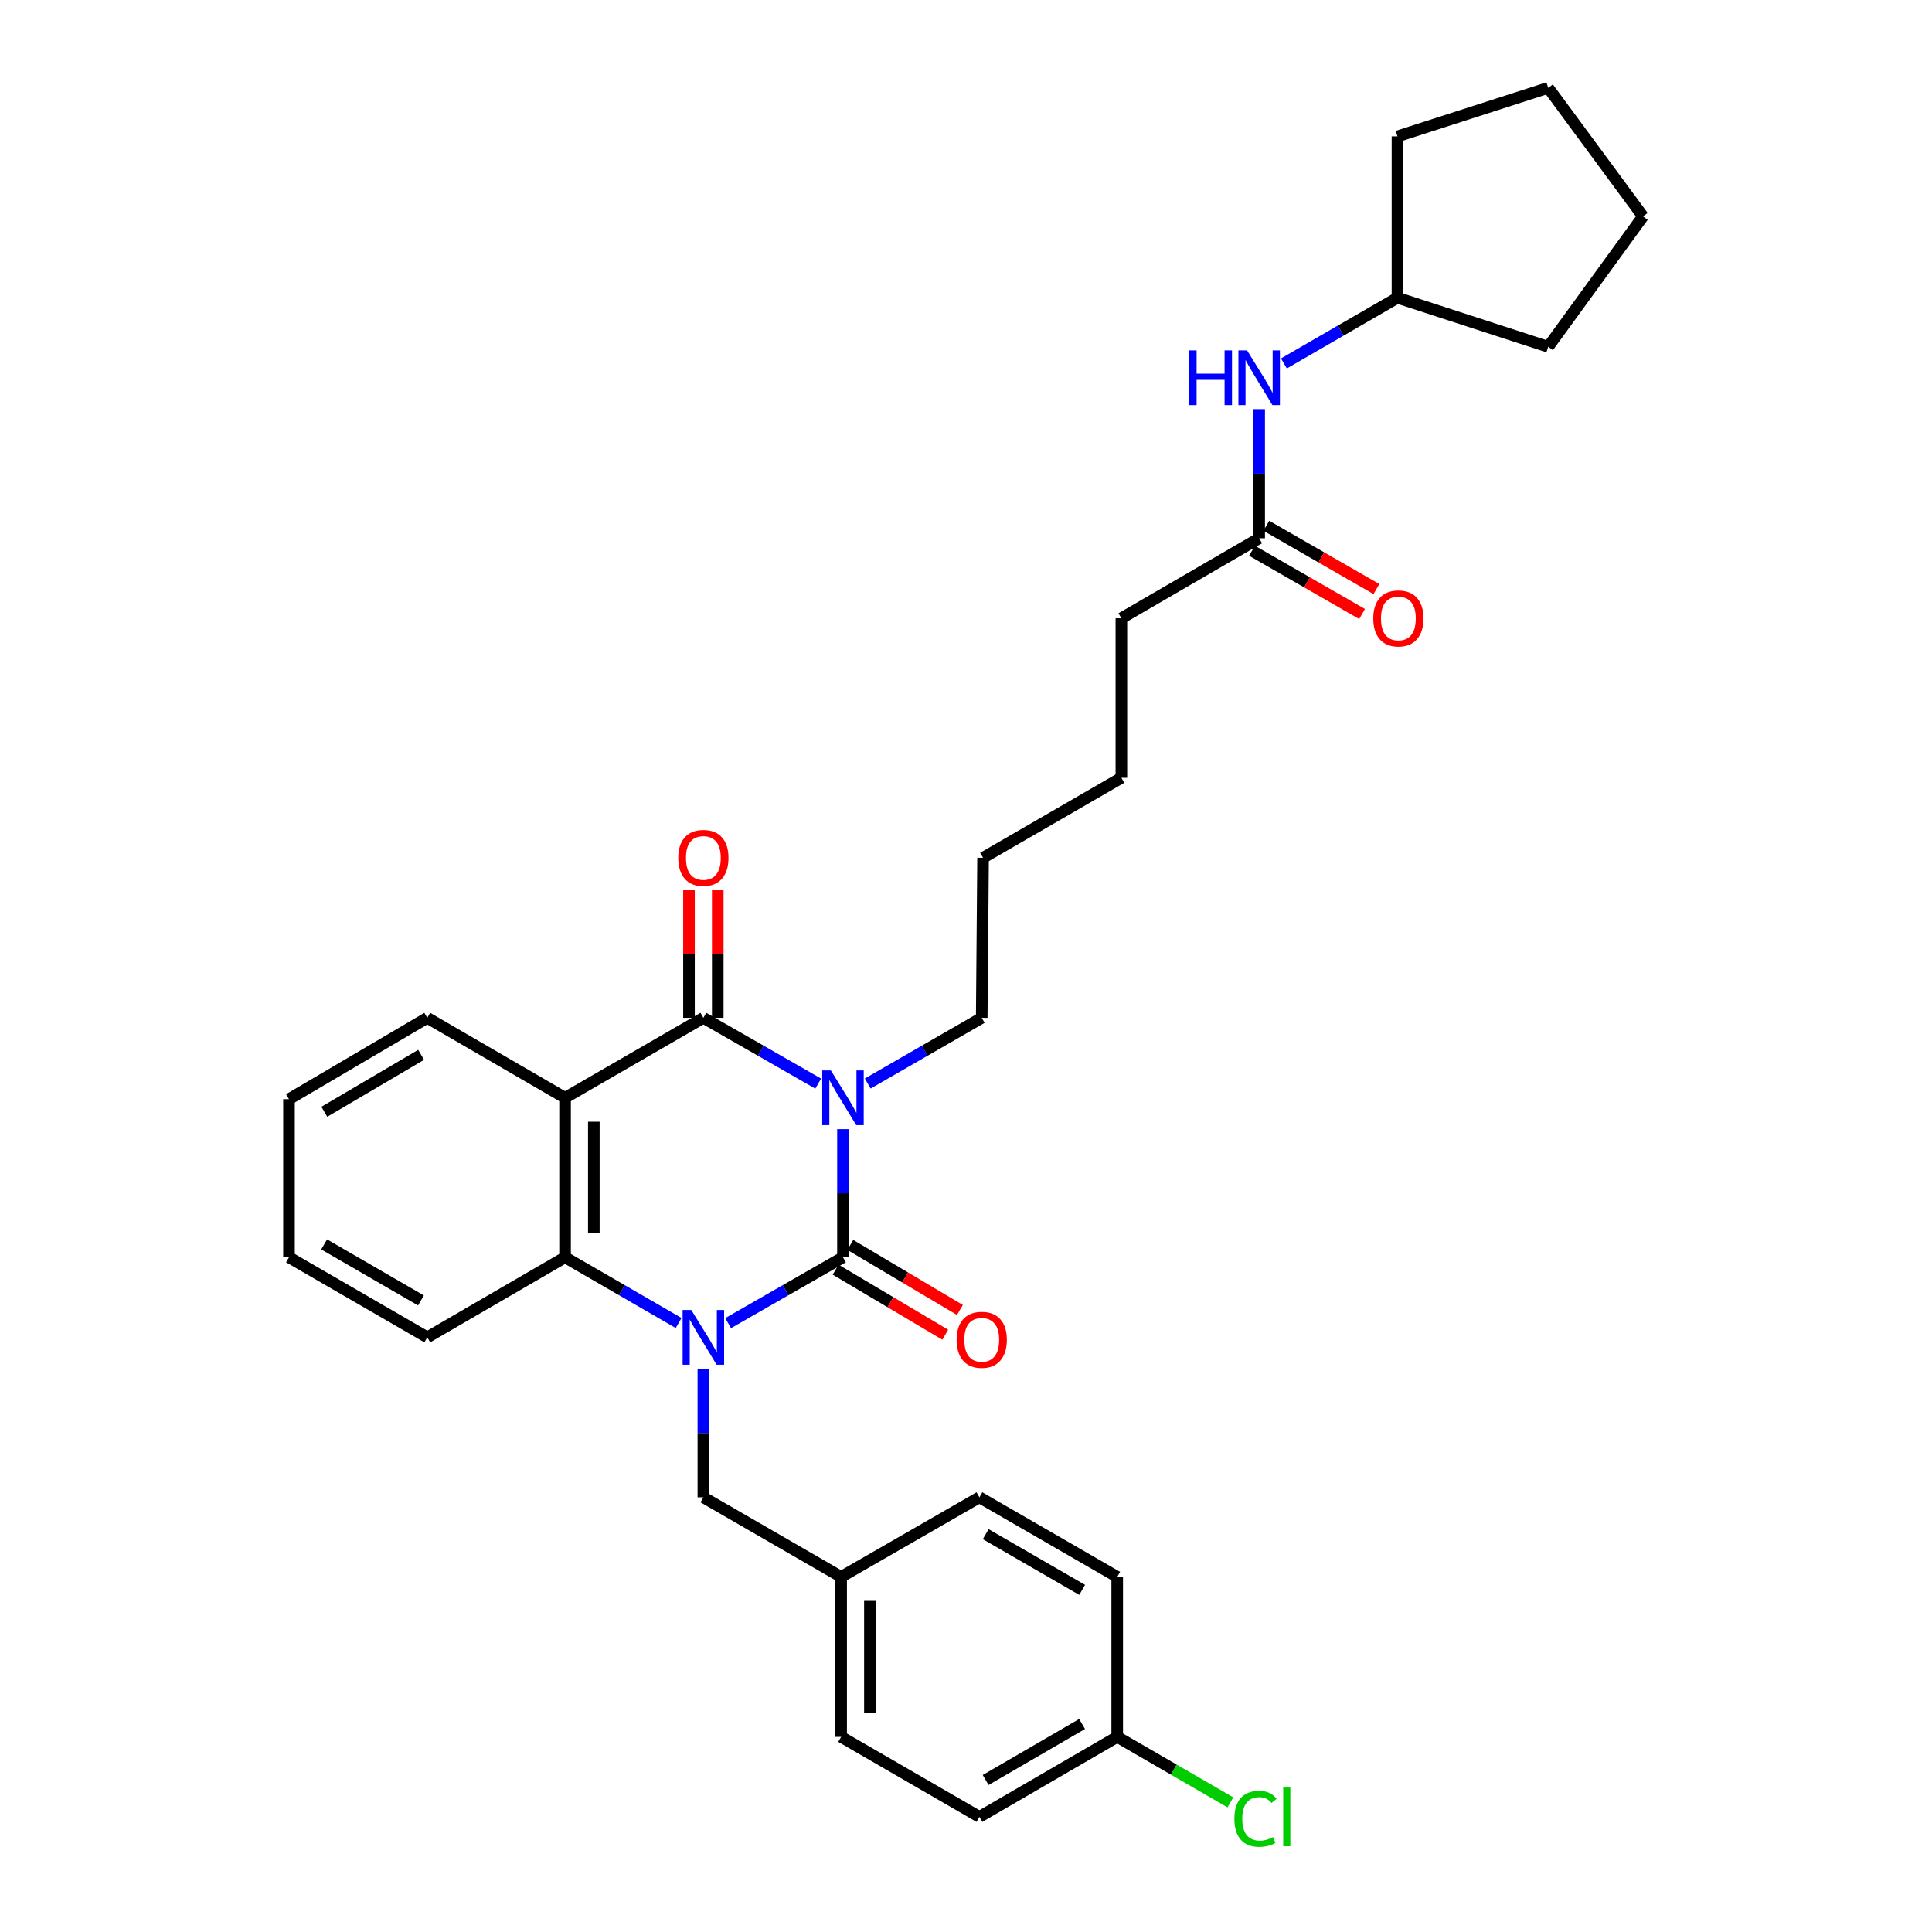 <?xml version='1.0' encoding='iso-8859-1'?>
<svg version='1.1' baseProfile='full'
              xmlns='http://www.w3.org/2000/svg'
                      xmlns:rdkit='http://www.rdkit.org/xml'
                      xmlns:xlink='http://www.w3.org/1999/xlink'
                  xml:space='preserve'
width='1000px' height='1000px' viewBox='0 0 1000 1000'>
<!-- END OF HEADER -->
<rect style='opacity:1.0;fill:#FFFFFF;stroke:none' width='1000' height='1000' x='0' y='0'> </rect>
<path class='bond-0' d='M 436.321,584.44 L 436.321,617.608' style='fill:none;fill-rule:evenodd;stroke:#0000FF;stroke-width:6px;stroke-linecap:butt;stroke-linejoin:miter;stroke-opacity:1' />
<path class='bond-0' d='M 436.321,617.608 L 436.321,650.775' style='fill:none;fill-rule:evenodd;stroke:#000000;stroke-width:6px;stroke-linecap:butt;stroke-linejoin:miter;stroke-opacity:1' />
<path class='bond-2' d='M 423.499,560.872 L 393.781,543.849' style='fill:none;fill-rule:evenodd;stroke:#0000FF;stroke-width:6px;stroke-linecap:butt;stroke-linejoin:miter;stroke-opacity:1' />
<path class='bond-2' d='M 393.781,543.849 L 364.062,526.825' style='fill:none;fill-rule:evenodd;stroke:#000000;stroke-width:6px;stroke-linecap:butt;stroke-linejoin:miter;stroke-opacity:1' />
<path class='bond-11' d='M 449.133,560.832 L 478.637,543.829' style='fill:none;fill-rule:evenodd;stroke:#0000FF;stroke-width:6px;stroke-linecap:butt;stroke-linejoin:miter;stroke-opacity:1' />
<path class='bond-11' d='M 478.637,543.829 L 508.141,526.825' style='fill:none;fill-rule:evenodd;stroke:#000000;stroke-width:6px;stroke-linecap:butt;stroke-linejoin:miter;stroke-opacity:1' />
<path class='bond-1' d='M 436.321,650.775 L 406.603,667.815' style='fill:none;fill-rule:evenodd;stroke:#000000;stroke-width:6px;stroke-linecap:butt;stroke-linejoin:miter;stroke-opacity:1' />
<path class='bond-1' d='M 406.603,667.815 L 376.885,684.855' style='fill:none;fill-rule:evenodd;stroke:#0000FF;stroke-width:6px;stroke-linecap:butt;stroke-linejoin:miter;stroke-opacity:1' />
<path class='bond-6' d='M 432.521,657.178 L 460.887,674.013' style='fill:none;fill-rule:evenodd;stroke:#000000;stroke-width:6px;stroke-linecap:butt;stroke-linejoin:miter;stroke-opacity:1' />
<path class='bond-6' d='M 460.887,674.013 L 489.253,690.848' style='fill:none;fill-rule:evenodd;stroke:#FF0000;stroke-width:6px;stroke-linecap:butt;stroke-linejoin:miter;stroke-opacity:1' />
<path class='bond-6' d='M 440.121,644.372 L 468.487,661.207' style='fill:none;fill-rule:evenodd;stroke:#000000;stroke-width:6px;stroke-linecap:butt;stroke-linejoin:miter;stroke-opacity:1' />
<path class='bond-6' d='M 468.487,661.207 L 496.853,678.041' style='fill:none;fill-rule:evenodd;stroke:#FF0000;stroke-width:6px;stroke-linecap:butt;stroke-linejoin:miter;stroke-opacity:1' />
<path class='bond-5' d='M 364.062,708.437 L 364.062,741.722' style='fill:none;fill-rule:evenodd;stroke:#0000FF;stroke-width:6px;stroke-linecap:butt;stroke-linejoin:miter;stroke-opacity:1' />
<path class='bond-5' d='M 364.062,741.722 L 364.062,775.006' style='fill:none;fill-rule:evenodd;stroke:#000000;stroke-width:6px;stroke-linecap:butt;stroke-linejoin:miter;stroke-opacity:1' />
<path class='bond-31' d='M 351.254,684.795 L 321.864,667.785' style='fill:none;fill-rule:evenodd;stroke:#0000FF;stroke-width:6px;stroke-linecap:butt;stroke-linejoin:miter;stroke-opacity:1' />
<path class='bond-31' d='M 321.864,667.785 L 292.474,650.775' style='fill:none;fill-rule:evenodd;stroke:#000000;stroke-width:6px;stroke-linecap:butt;stroke-linejoin:miter;stroke-opacity:1' />
<path class='bond-3' d='M 364.062,526.825 L 292.474,568.216' style='fill:none;fill-rule:evenodd;stroke:#000000;stroke-width:6px;stroke-linecap:butt;stroke-linejoin:miter;stroke-opacity:1' />
<path class='bond-7' d='M 371.508,526.825 L 371.508,493.817' style='fill:none;fill-rule:evenodd;stroke:#000000;stroke-width:6px;stroke-linecap:butt;stroke-linejoin:miter;stroke-opacity:1' />
<path class='bond-7' d='M 371.508,493.817 L 371.508,460.808' style='fill:none;fill-rule:evenodd;stroke:#FF0000;stroke-width:6px;stroke-linecap:butt;stroke-linejoin:miter;stroke-opacity:1' />
<path class='bond-7' d='M 356.616,526.825 L 356.616,493.817' style='fill:none;fill-rule:evenodd;stroke:#000000;stroke-width:6px;stroke-linecap:butt;stroke-linejoin:miter;stroke-opacity:1' />
<path class='bond-7' d='M 356.616,493.817 L 356.616,460.808' style='fill:none;fill-rule:evenodd;stroke:#FF0000;stroke-width:6px;stroke-linecap:butt;stroke-linejoin:miter;stroke-opacity:1' />
<path class='bond-4' d='M 292.474,568.216 L 292.474,650.775' style='fill:none;fill-rule:evenodd;stroke:#000000;stroke-width:6px;stroke-linecap:butt;stroke-linejoin:miter;stroke-opacity:1' />
<path class='bond-4' d='M 307.366,580.6 L 307.366,638.391' style='fill:none;fill-rule:evenodd;stroke:#000000;stroke-width:6px;stroke-linecap:butt;stroke-linejoin:miter;stroke-opacity:1' />
<path class='bond-13' d='M 292.474,568.216 L 221.158,526.825' style='fill:none;fill-rule:evenodd;stroke:#000000;stroke-width:6px;stroke-linecap:butt;stroke-linejoin:miter;stroke-opacity:1' />
<path class='bond-16' d='M 292.474,650.775 L 221.158,692.208' style='fill:none;fill-rule:evenodd;stroke:#000000;stroke-width:6px;stroke-linecap:butt;stroke-linejoin:miter;stroke-opacity:1' />
<path class='bond-12' d='M 364.062,775.006 L 435.369,816.19' style='fill:none;fill-rule:evenodd;stroke:#000000;stroke-width:6px;stroke-linecap:butt;stroke-linejoin:miter;stroke-opacity:1' />
<path class='bond-8' d='M 651.74,278.595 L 580.424,320.011' style='fill:none;fill-rule:evenodd;stroke:#000000;stroke-width:6px;stroke-linecap:butt;stroke-linejoin:miter;stroke-opacity:1' />
<path class='bond-9' d='M 651.74,278.595 L 651.74,245.177' style='fill:none;fill-rule:evenodd;stroke:#000000;stroke-width:6px;stroke-linecap:butt;stroke-linejoin:miter;stroke-opacity:1' />
<path class='bond-9' d='M 651.74,245.177 L 651.74,211.76' style='fill:none;fill-rule:evenodd;stroke:#0000FF;stroke-width:6px;stroke-linecap:butt;stroke-linejoin:miter;stroke-opacity:1' />
<path class='bond-10' d='M 648.029,285.05 L 676.52,301.425' style='fill:none;fill-rule:evenodd;stroke:#000000;stroke-width:6px;stroke-linecap:butt;stroke-linejoin:miter;stroke-opacity:1' />
<path class='bond-10' d='M 676.52,301.425 L 705.011,317.8' style='fill:none;fill-rule:evenodd;stroke:#FF0000;stroke-width:6px;stroke-linecap:butt;stroke-linejoin:miter;stroke-opacity:1' />
<path class='bond-10' d='M 655.45,272.139 L 683.941,288.514' style='fill:none;fill-rule:evenodd;stroke:#000000;stroke-width:6px;stroke-linecap:butt;stroke-linejoin:miter;stroke-opacity:1' />
<path class='bond-10' d='M 683.941,288.514 L 712.432,304.889' style='fill:none;fill-rule:evenodd;stroke:#FF0000;stroke-width:6px;stroke-linecap:butt;stroke-linejoin:miter;stroke-opacity:1' />
<path class='bond-17' d='M 664.547,188.118 L 693.938,171.125' style='fill:none;fill-rule:evenodd;stroke:#0000FF;stroke-width:6px;stroke-linecap:butt;stroke-linejoin:miter;stroke-opacity:1' />
<path class='bond-17' d='M 693.938,171.125 L 723.328,154.132' style='fill:none;fill-rule:evenodd;stroke:#000000;stroke-width:6px;stroke-linecap:butt;stroke-linejoin:miter;stroke-opacity:1' />
<path class='bond-23' d='M 508.141,526.825 L 508.836,443.977' style='fill:none;fill-rule:evenodd;stroke:#000000;stroke-width:6px;stroke-linecap:butt;stroke-linejoin:miter;stroke-opacity:1' />
<path class='bond-18' d='M 435.369,816.19 L 506.95,775.006' style='fill:none;fill-rule:evenodd;stroke:#000000;stroke-width:6px;stroke-linecap:butt;stroke-linejoin:miter;stroke-opacity:1' />
<path class='bond-19' d='M 435.369,816.19 L 435.369,899.006' style='fill:none;fill-rule:evenodd;stroke:#000000;stroke-width:6px;stroke-linecap:butt;stroke-linejoin:miter;stroke-opacity:1' />
<path class='bond-19' d='M 450.261,828.613 L 450.261,886.583' style='fill:none;fill-rule:evenodd;stroke:#000000;stroke-width:6px;stroke-linecap:butt;stroke-linejoin:miter;stroke-opacity:1' />
<path class='bond-27' d='M 221.158,526.825 L 149.578,568.928' style='fill:none;fill-rule:evenodd;stroke:#000000;stroke-width:6px;stroke-linecap:butt;stroke-linejoin:miter;stroke-opacity:1' />
<path class='bond-27' d='M 217.971,545.977 L 167.865,575.449' style='fill:none;fill-rule:evenodd;stroke:#000000;stroke-width:6px;stroke-linecap:butt;stroke-linejoin:miter;stroke-opacity:1' />
<path class='bond-14' d='M 578.265,899.006 L 506.95,940.422' style='fill:none;fill-rule:evenodd;stroke:#000000;stroke-width:6px;stroke-linecap:butt;stroke-linejoin:miter;stroke-opacity:1' />
<path class='bond-14' d='M 560.089,892.34 L 510.168,921.331' style='fill:none;fill-rule:evenodd;stroke:#000000;stroke-width:6px;stroke-linecap:butt;stroke-linejoin:miter;stroke-opacity:1' />
<path class='bond-15' d='M 578.265,899.006 L 607.557,915.956' style='fill:none;fill-rule:evenodd;stroke:#000000;stroke-width:6px;stroke-linecap:butt;stroke-linejoin:miter;stroke-opacity:1' />
<path class='bond-15' d='M 607.557,915.956 L 636.85,932.906' style='fill:none;fill-rule:evenodd;stroke:#00CC00;stroke-width:6px;stroke-linecap:butt;stroke-linejoin:miter;stroke-opacity:1' />
<path class='bond-33' d='M 578.265,899.006 L 578.265,816.19' style='fill:none;fill-rule:evenodd;stroke:#000000;stroke-width:6px;stroke-linecap:butt;stroke-linejoin:miter;stroke-opacity:1' />
<path class='bond-32' d='M 221.158,692.208 L 149.578,650.775' style='fill:none;fill-rule:evenodd;stroke:#000000;stroke-width:6px;stroke-linecap:butt;stroke-linejoin:miter;stroke-opacity:1' />
<path class='bond-32' d='M 217.882,673.104 L 167.775,644.101' style='fill:none;fill-rule:evenodd;stroke:#000000;stroke-width:6px;stroke-linecap:butt;stroke-linejoin:miter;stroke-opacity:1' />
<path class='bond-24' d='M 723.328,154.132 L 801.353,179.498' style='fill:none;fill-rule:evenodd;stroke:#000000;stroke-width:6px;stroke-linecap:butt;stroke-linejoin:miter;stroke-opacity:1' />
<path class='bond-25' d='M 723.328,154.132 L 723.328,70.58' style='fill:none;fill-rule:evenodd;stroke:#000000;stroke-width:6px;stroke-linecap:butt;stroke-linejoin:miter;stroke-opacity:1' />
<path class='bond-21' d='M 506.95,775.006 L 578.265,816.19' style='fill:none;fill-rule:evenodd;stroke:#000000;stroke-width:6px;stroke-linecap:butt;stroke-linejoin:miter;stroke-opacity:1' />
<path class='bond-21' d='M 510.2,794.08 L 560.12,822.909' style='fill:none;fill-rule:evenodd;stroke:#000000;stroke-width:6px;stroke-linecap:butt;stroke-linejoin:miter;stroke-opacity:1' />
<path class='bond-20' d='M 435.369,899.006 L 506.95,940.422' style='fill:none;fill-rule:evenodd;stroke:#000000;stroke-width:6px;stroke-linecap:butt;stroke-linejoin:miter;stroke-opacity:1' />
<path class='bond-22' d='M 580.424,320.011 L 580.424,402.586' style='fill:none;fill-rule:evenodd;stroke:#000000;stroke-width:6px;stroke-linecap:butt;stroke-linejoin:miter;stroke-opacity:1' />
<path class='bond-26' d='M 508.836,443.977 L 580.424,402.586' style='fill:none;fill-rule:evenodd;stroke:#000000;stroke-width:6px;stroke-linecap:butt;stroke-linejoin:miter;stroke-opacity:1' />
<path class='bond-29' d='M 801.353,179.498 L 850.422,112.005' style='fill:none;fill-rule:evenodd;stroke:#000000;stroke-width:6px;stroke-linecap:butt;stroke-linejoin:miter;stroke-opacity:1' />
<path class='bond-30' d='M 723.328,70.58 L 801.353,45.455' style='fill:none;fill-rule:evenodd;stroke:#000000;stroke-width:6px;stroke-linecap:butt;stroke-linejoin:miter;stroke-opacity:1' />
<path class='bond-28' d='M 149.578,568.928 L 149.578,650.775' style='fill:none;fill-rule:evenodd;stroke:#000000;stroke-width:6px;stroke-linecap:butt;stroke-linejoin:miter;stroke-opacity:1' />
<path class='bond-34' d='M 850.422,112.005 L 801.353,45.455' style='fill:none;fill-rule:evenodd;stroke:#000000;stroke-width:6px;stroke-linecap:butt;stroke-linejoin:miter;stroke-opacity:1' />
<path  class='atom-0' d='M 430.061 554.056
L 439.341 569.056
Q 440.261 570.536, 441.741 573.216
Q 443.221 575.896, 443.301 576.056
L 443.301 554.056
L 447.061 554.056
L 447.061 582.376
L 443.181 582.376
L 433.221 565.976
Q 432.061 564.056, 430.821 561.856
Q 429.621 559.656, 429.261 558.976
L 429.261 582.376
L 425.581 582.376
L 425.581 554.056
L 430.061 554.056
' fill='#0000FF'/>
<path  class='atom-2' d='M 357.802 678.048
L 367.082 693.048
Q 368.002 694.528, 369.482 697.208
Q 370.962 699.888, 371.042 700.048
L 371.042 678.048
L 374.802 678.048
L 374.802 706.368
L 370.922 706.368
L 360.962 689.968
Q 359.802 688.048, 358.562 685.848
Q 357.362 683.648, 357.002 682.968
L 357.002 706.368
L 353.322 706.368
L 353.322 678.048
L 357.802 678.048
' fill='#0000FF'/>
<path  class='atom-7' d='M 495.141 693.479
Q 495.141 686.679, 498.501 682.879
Q 501.861 679.079, 508.141 679.079
Q 514.421 679.079, 517.781 682.879
Q 521.141 686.679, 521.141 693.479
Q 521.141 700.359, 517.741 704.279
Q 514.341 708.159, 508.141 708.159
Q 501.901 708.159, 498.501 704.279
Q 495.141 700.399, 495.141 693.479
M 508.141 704.959
Q 512.461 704.959, 514.781 702.079
Q 517.141 699.159, 517.141 693.479
Q 517.141 687.919, 514.781 685.119
Q 512.461 682.279, 508.141 682.279
Q 503.821 682.279, 501.461 685.079
Q 499.141 687.879, 499.141 693.479
Q 499.141 699.199, 501.461 702.079
Q 503.821 704.959, 508.141 704.959
' fill='#FF0000'/>
<path  class='atom-8' d='M 351.062 444.057
Q 351.062 437.257, 354.422 433.457
Q 357.782 429.657, 364.062 429.657
Q 370.342 429.657, 373.702 433.457
Q 377.062 437.257, 377.062 444.057
Q 377.062 450.937, 373.662 454.857
Q 370.262 458.737, 364.062 458.737
Q 357.822 458.737, 354.422 454.857
Q 351.062 450.977, 351.062 444.057
M 364.062 455.537
Q 368.382 455.537, 370.702 452.657
Q 373.062 449.737, 373.062 444.057
Q 373.062 438.497, 370.702 435.697
Q 368.382 432.857, 364.062 432.857
Q 359.742 432.857, 357.382 435.657
Q 355.062 438.457, 355.062 444.057
Q 355.062 449.777, 357.382 452.657
Q 359.742 455.537, 364.062 455.537
' fill='#FF0000'/>
<path  class='atom-10' d='M 615.52 181.363
L 619.36 181.363
L 619.36 193.403
L 633.84 193.403
L 633.84 181.363
L 637.68 181.363
L 637.68 209.683
L 633.84 209.683
L 633.84 196.603
L 619.36 196.603
L 619.36 209.683
L 615.52 209.683
L 615.52 181.363
' fill='#0000FF'/>
<path  class='atom-10' d='M 645.48 181.363
L 654.76 196.363
Q 655.68 197.843, 657.16 200.523
Q 658.64 203.203, 658.72 203.363
L 658.72 181.363
L 662.48 181.363
L 662.48 209.683
L 658.6 209.683
L 648.64 193.283
Q 647.48 191.363, 646.24 189.163
Q 645.04 186.963, 644.68 186.283
L 644.68 209.683
L 641 209.683
L 641 181.363
L 645.48 181.363
' fill='#0000FF'/>
<path  class='atom-11' d='M 710.8 320.091
Q 710.8 313.291, 714.16 309.491
Q 717.52 305.691, 723.8 305.691
Q 730.08 305.691, 733.44 309.491
Q 736.8 313.291, 736.8 320.091
Q 736.8 326.971, 733.4 330.891
Q 730 334.771, 723.8 334.771
Q 717.56 334.771, 714.16 330.891
Q 710.8 327.011, 710.8 320.091
M 723.8 331.571
Q 728.12 331.571, 730.44 328.691
Q 732.8 325.771, 732.8 320.091
Q 732.8 314.531, 730.44 311.731
Q 728.12 308.891, 723.8 308.891
Q 719.48 308.891, 717.12 311.691
Q 714.8 314.491, 714.8 320.091
Q 714.8 325.811, 717.12 328.691
Q 719.48 331.571, 723.8 331.571
' fill='#FF0000'/>
<path  class='atom-16' d='M 638.917 941.402
Q 638.917 934.362, 642.197 930.682
Q 645.517 926.962, 651.797 926.962
Q 657.637 926.962, 660.757 931.082
L 658.117 933.242
Q 655.837 930.242, 651.797 930.242
Q 647.517 930.242, 645.237 933.122
Q 642.997 935.962, 642.997 941.402
Q 642.997 947.002, 645.317 949.882
Q 647.677 952.762, 652.237 952.762
Q 655.357 952.762, 658.997 950.882
L 660.117 953.882
Q 658.637 954.842, 656.397 955.402
Q 654.157 955.962, 651.677 955.962
Q 645.517 955.962, 642.197 952.202
Q 638.917 948.442, 638.917 941.402
' fill='#00CC00'/>
<path  class='atom-16' d='M 664.197 925.242
L 667.877 925.242
L 667.877 955.602
L 664.197 955.602
L 664.197 925.242
' fill='#00CC00'/>
</svg>
